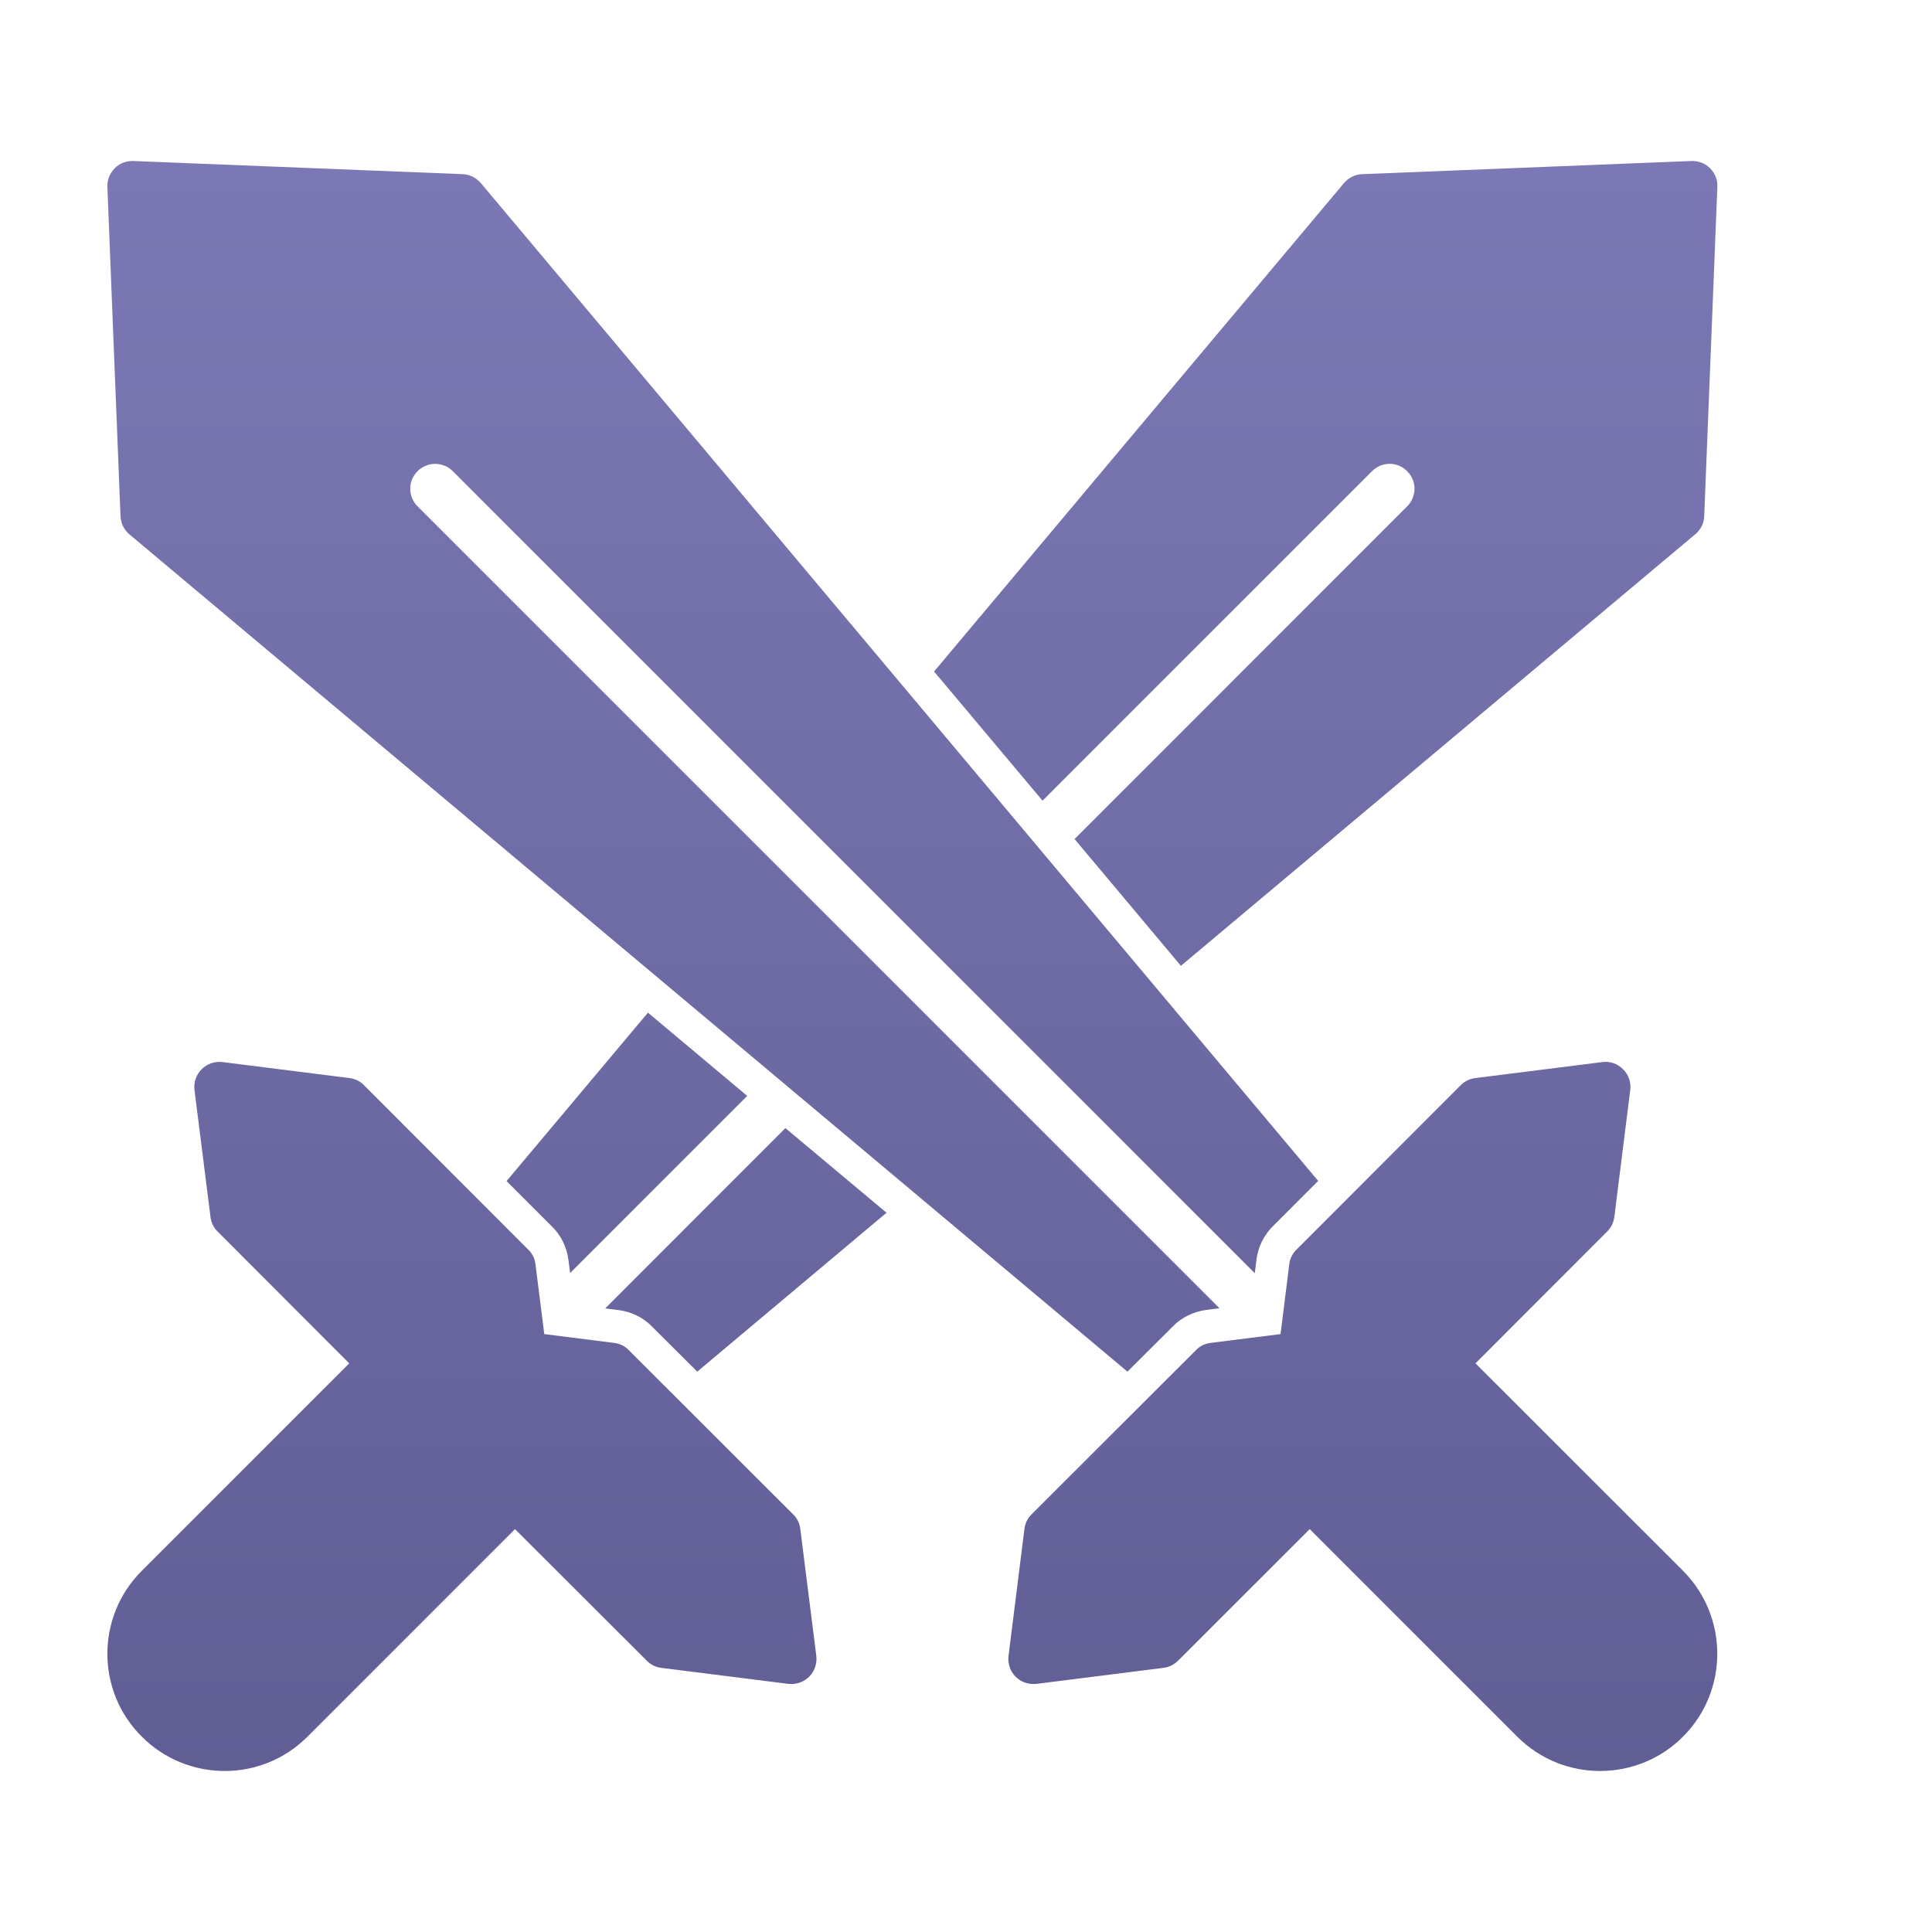 <svg width="21" height="21" viewBox="0 0 21 21" fill="none" xmlns="http://www.w3.org/2000/svg">
<path d="M8.537 12.262L9.636 13.182L7.579 14.909L7.094 14.426C6.995 14.322 6.864 14.257 6.722 14.24L6.578 14.222L8.537 12.262ZM7.043 11.007L8.122 11.912L6.197 13.837L6.179 13.697C6.161 13.554 6.094 13.421 5.997 13.329L5.506 12.838L7.043 11.007ZM18.667 2.031L18.524 5.611C18.521 5.687 18.487 5.757 18.427 5.807L12.836 10.498L11.68 9.12L15.295 5.504C15.402 5.398 15.402 5.227 15.295 5.122C15.191 5.015 15.019 5.015 14.913 5.122L11.332 8.703L10.153 7.299L14.61 1.988C14.634 1.96 14.664 1.937 14.698 1.92C14.732 1.904 14.769 1.894 14.806 1.893L18.386 1.75C18.461 1.748 18.534 1.775 18.588 1.829C18.642 1.884 18.671 1.956 18.667 2.031ZM8.795 18.225C8.744 18.276 8.675 18.304 8.604 18.304C8.593 18.304 8.58 18.304 8.569 18.303L7.189 18.129C7.128 18.122 7.074 18.095 7.031 18.052L5.598 16.621L3.343 18.876C2.836 19.384 2.026 19.365 1.541 18.876C1.046 18.386 1.039 17.576 1.541 17.074L3.796 14.819L2.365 13.386C2.322 13.343 2.295 13.289 2.288 13.228L2.114 11.848C2.104 11.764 2.132 11.682 2.192 11.622C2.252 11.562 2.334 11.535 2.418 11.544L3.798 11.718C3.858 11.725 3.914 11.752 3.956 11.795L5.742 13.583C5.786 13.625 5.813 13.68 5.82 13.74L5.916 14.501L6.677 14.597C6.737 14.604 6.792 14.631 6.834 14.675L8.622 16.461C8.665 16.503 8.692 16.559 8.699 16.619L8.873 18C8.882 18.082 8.855 18.165 8.795 18.225ZM18.294 18.876C17.808 19.366 16.998 19.383 16.491 18.876L14.236 16.621L12.804 18.052C12.76 18.095 12.706 18.122 12.645 18.129L11.265 18.303C11.254 18.304 11.241 18.304 11.23 18.304C11.159 18.304 11.09 18.276 11.039 18.225C10.98 18.166 10.953 18.082 10.962 18.001L11.135 16.619C11.142 16.559 11.169 16.503 11.212 16.461L13 14.675C13.042 14.631 13.098 14.604 13.157 14.597L13.919 14.501L14.014 13.74C14.021 13.68 14.049 13.625 14.092 13.583L15.878 11.795C15.921 11.752 15.976 11.725 16.037 11.718L17.419 11.544C17.502 11.534 17.583 11.562 17.642 11.622C17.702 11.681 17.731 11.764 17.72 11.848L17.547 13.228C17.539 13.289 17.512 13.343 17.469 13.386L16.038 14.819L18.294 17.074C18.79 17.572 18.79 18.38 18.294 18.876ZM4.539 5.504C4.513 5.479 4.494 5.449 4.48 5.416C4.466 5.383 4.459 5.348 4.459 5.313C4.459 5.277 4.466 5.242 4.48 5.209C4.494 5.176 4.513 5.147 4.539 5.121C4.564 5.096 4.594 5.076 4.626 5.063C4.659 5.049 4.694 5.042 4.73 5.042C4.765 5.042 4.801 5.049 4.834 5.063C4.866 5.076 4.896 5.096 4.921 5.121L13.639 13.839L13.657 13.695C13.673 13.554 13.74 13.421 13.841 13.323L14.328 12.836L5.225 1.988C5.2 1.96 5.17 1.937 5.136 1.92C5.102 1.904 5.066 1.894 5.028 1.893L1.449 1.75C1.373 1.748 1.299 1.775 1.247 1.829C1.193 1.884 1.164 1.956 1.167 2.031L1.31 5.611C1.312 5.648 1.321 5.685 1.337 5.719C1.354 5.753 1.377 5.783 1.405 5.807L12.255 14.909L12.746 14.42C12.838 14.323 12.971 14.256 13.114 14.238L13.255 14.22L4.539 5.504Z" fill="url(#paint0_linear_63_534)"/>
<defs>
<linearGradient id="paint0_linear_63_534" x1="9.917" y1="1.75" x2="9.917" y2="19.25" gradientUnits="userSpaceOnUse">
<stop stop-color="#7C78B5"/>
<stop offset="1" stop-color="#615D95"/>
</linearGradient>
</defs>
</svg>

